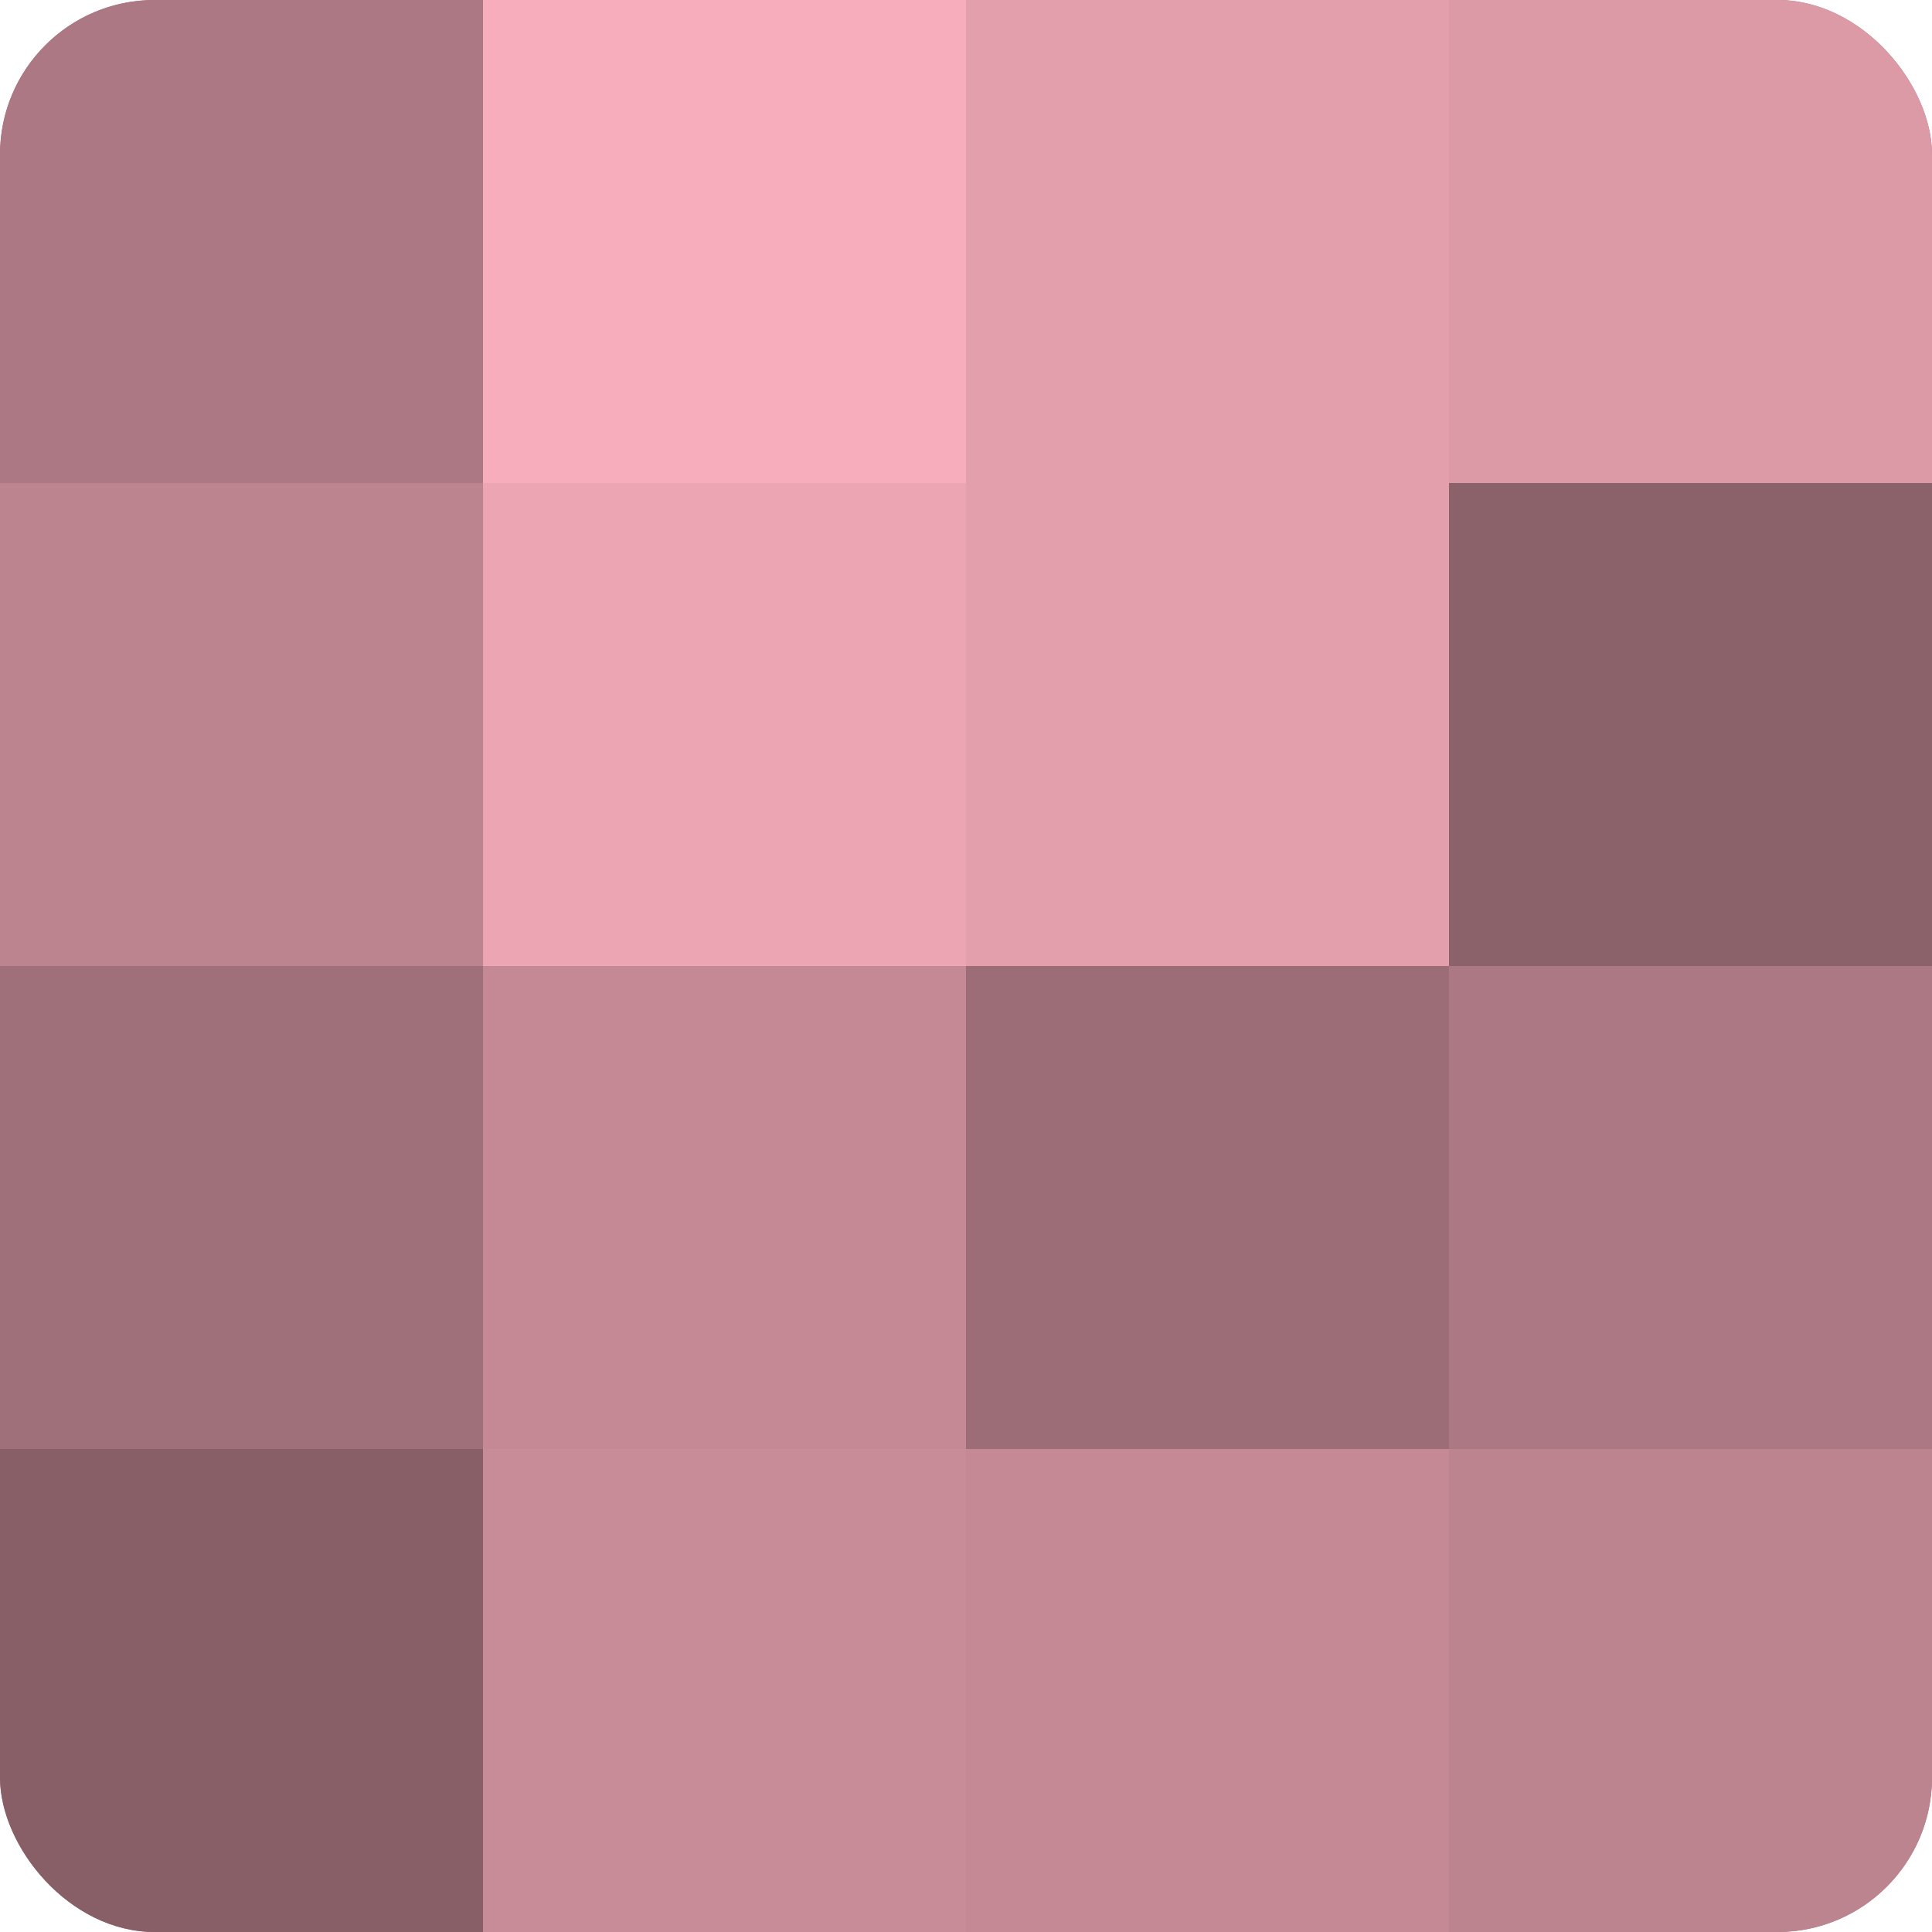 <?xml version="1.0" encoding="UTF-8"?>
<svg xmlns="http://www.w3.org/2000/svg" width="80" height="80" viewBox="0 0 100 100" preserveAspectRatio="xMidYMid meet"><defs><clipPath id="c" width="100" height="100"><rect width="100" height="100" rx="8" ry="8"/></clipPath></defs><g clip-path="url(#c)"><rect width="100" height="100" fill="#a0707a"/><rect width="25" height="25" fill="#ac7883"/><rect y="25" width="25" height="25" fill="#bc848f"/><rect y="50" width="25" height="25" fill="#a0707a"/><rect y="75" width="25" height="25" fill="#885f67"/><rect x="25" width="25" height="25" fill="#f8adbc"/><rect x="25" y="25" width="25" height="25" fill="#eca5b3"/><rect x="25" y="50" width="25" height="25" fill="#c48995"/><rect x="25" y="75" width="25" height="25" fill="#c88c98"/><rect x="50" width="25" height="25" fill="#e49fad"/><rect x="50" y="25" width="25" height="25" fill="#e49fad"/><rect x="50" y="50" width="25" height="25" fill="#9c6d77"/><rect x="50" y="75" width="25" height="25" fill="#c48995"/><rect x="75" width="25" height="25" fill="#dc9aa7"/><rect x="75" y="25" width="25" height="25" fill="#8c626a"/><rect x="75" y="50" width="25" height="25" fill="#ac7883"/><rect x="75" y="75" width="25" height="25" fill="#bc848f"/></g></svg>
